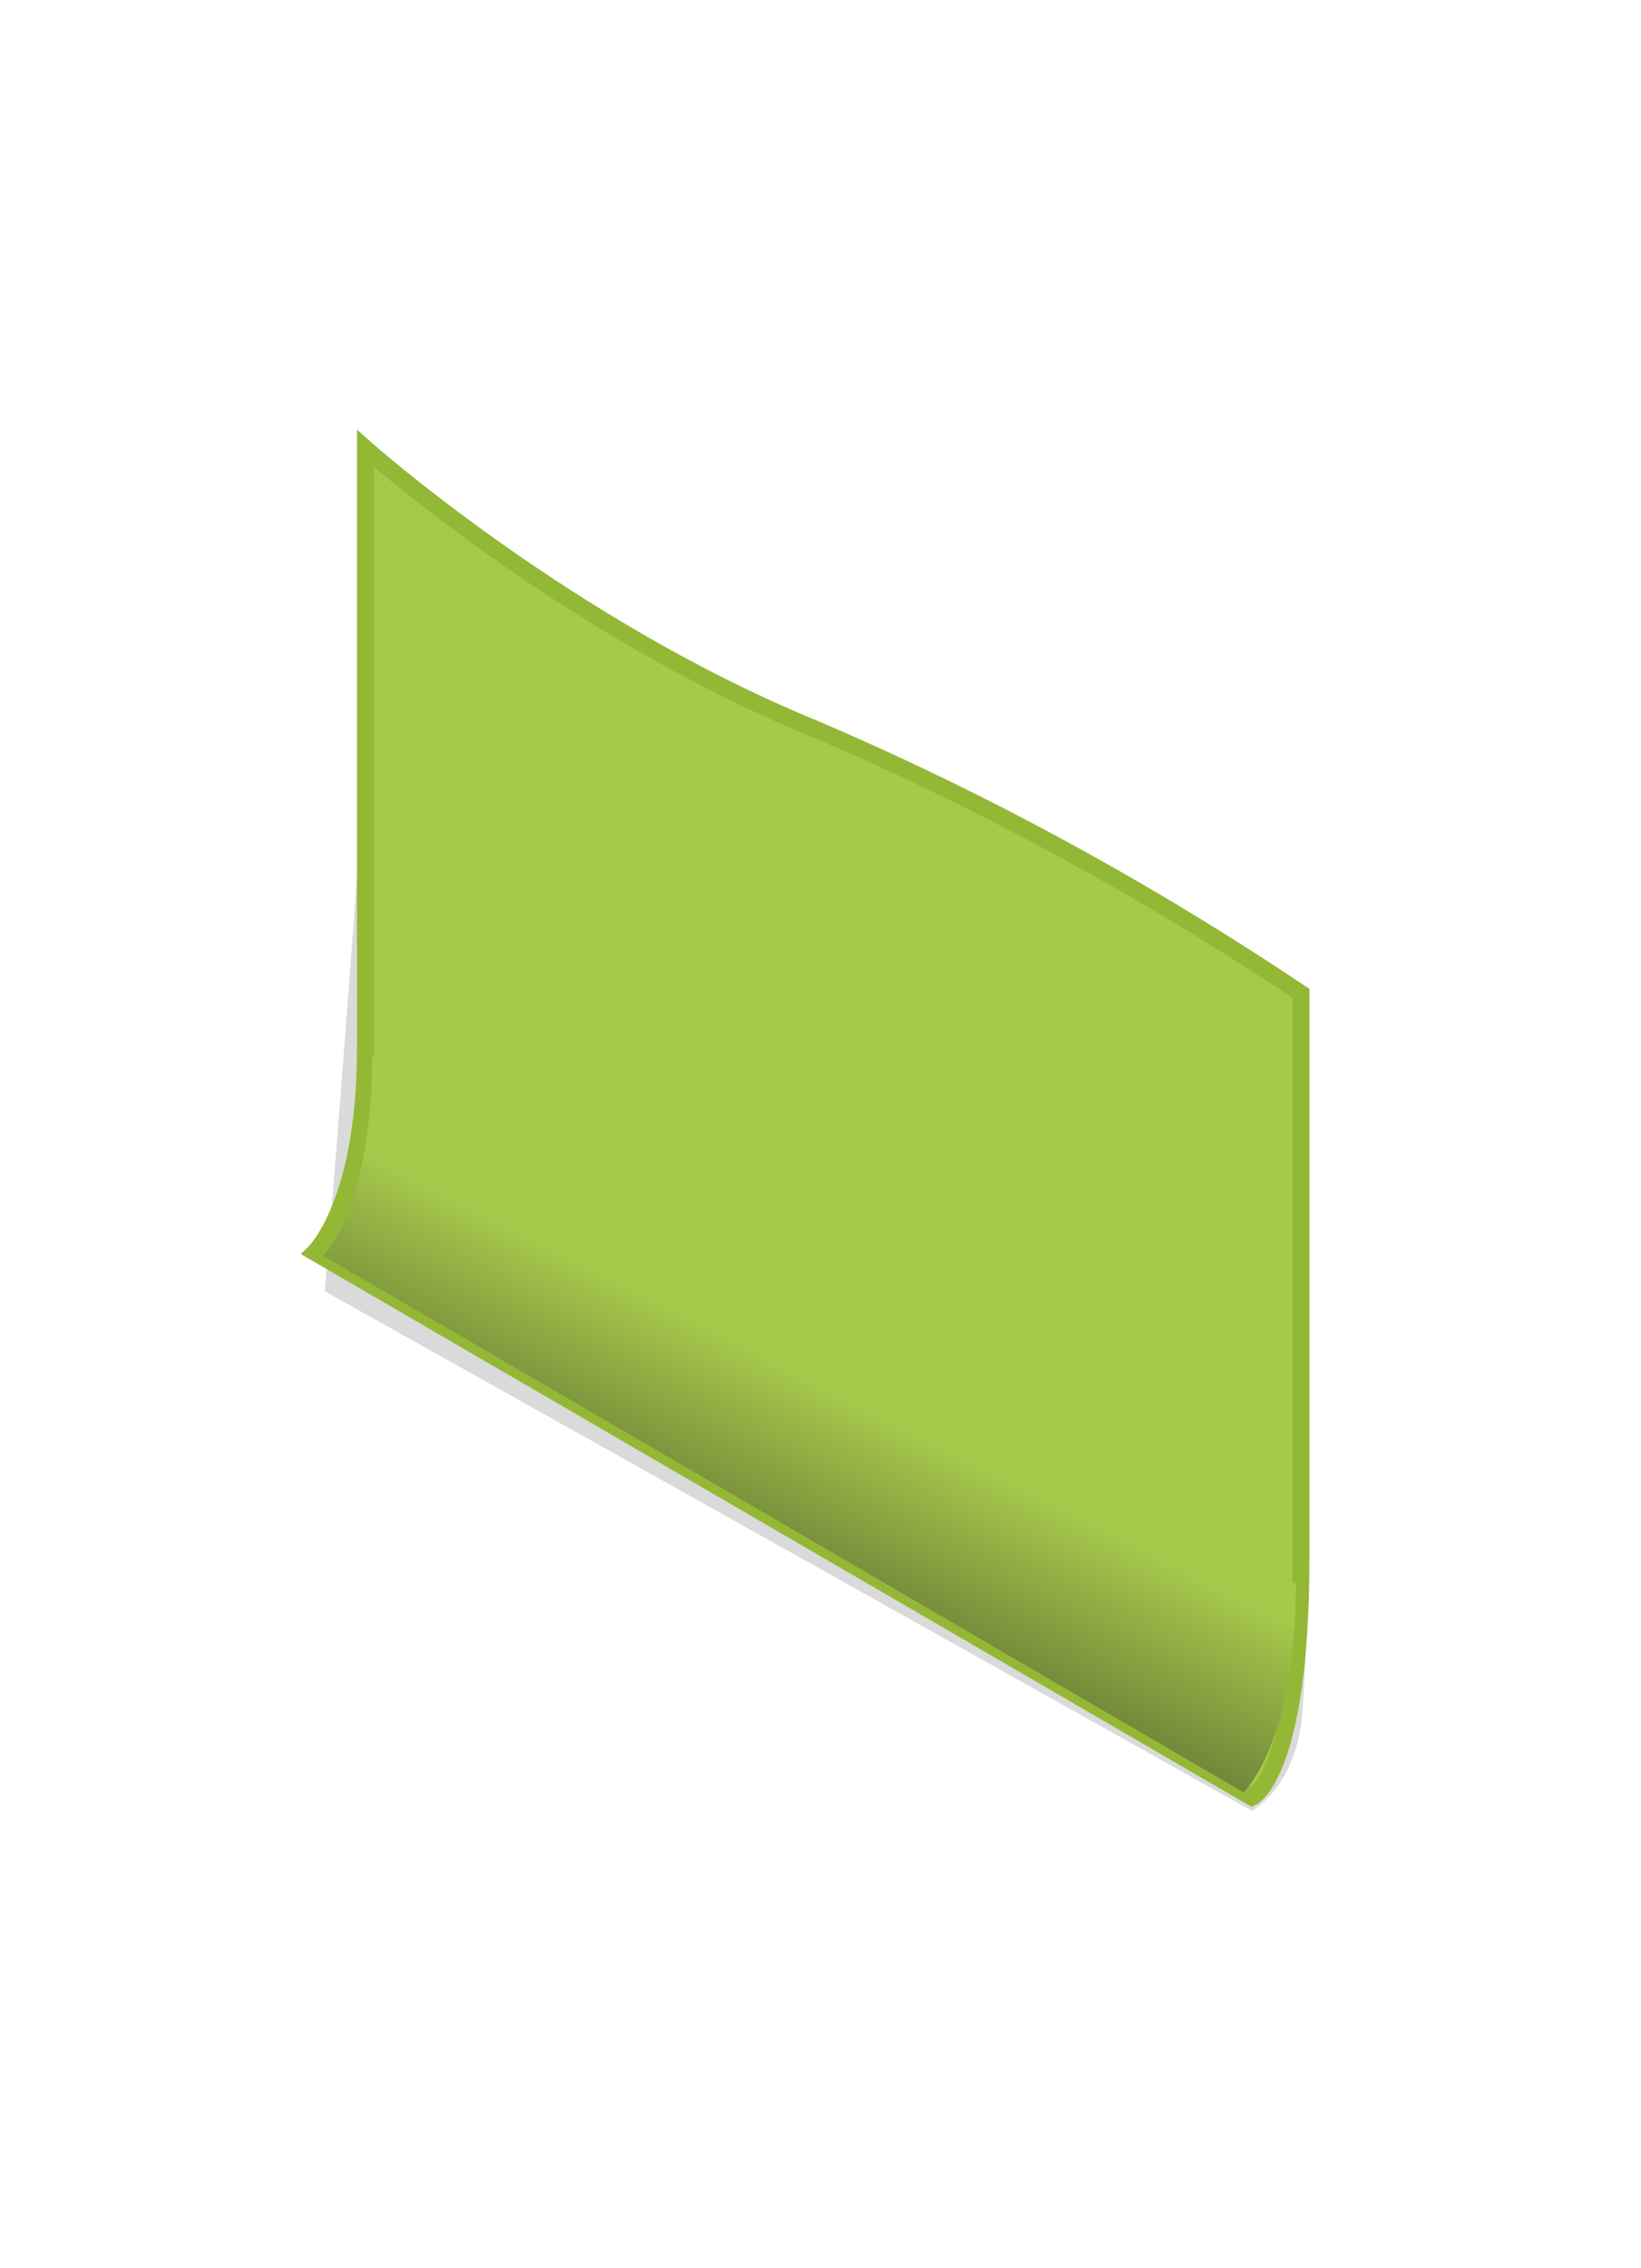 <?xml version="1.0" encoding="utf-8"?>
<!-- Generator: Adobe Illustrator 25.2.0, SVG Export Plug-In . SVG Version: 6.00 Build 0)  -->
<svg version="1.1" id="papier" xmlns="http://www.w3.org/2000/svg" xmlns:xlink="http://www.w3.org/1999/xlink" x="0px" y="0px"
	 width="97px" height="134px" viewBox="0 0 97 134" style="enable-background:new 0 0 97 134;" xml:space="preserve">
<style type="text/css">
	.st0{fill-rule:evenodd;clip-rule:evenodd;fill:#DADADA;}
	.st1{fill-rule:evenodd;clip-rule:evenodd;fill:#A6C84B;stroke:#92B835;}
	.st2{fill-rule:evenodd;clip-rule:evenodd;fill:url(#SVGID_1_);}
</style>
<path id="Shape_4_copy_2" class="st0" d="M22.2,31.4c0,9.1-3,44.9-3,44.9L74,107c0,0,2.7-1.4,3-6c0.7-8.8,0-33.8,0-42L22.2,31.4z"/>
<path id="Shape_4_copy" class="st1" d="M74,106.2L18.6,74c0,0,3-2.9,3-12V26.5c0,0,11.8,10.5,26.4,16.5c10.1,4.3,19.8,9.6,28.9,15.7
	v33.4C76.9,104.9,74,106.2,74,106.2z"/>
<linearGradient id="SVGID_1_" gradientUnits="userSpaceOnUse" x1="58.969" y1="71.497" x2="36.82" y2="28.028" gradientTransform="matrix(1 0 0 -1 0 133.89)">
	<stop  offset="0" style="stop-color:#A6C84B"/>
	<stop  offset="0.451" style="stop-color:#A6C84B"/>
	<stop  offset="0.994" style="stop-color:#1D1E1D"/>
	<stop  offset="1" style="stop-color:#1D1D1B"/>
</linearGradient>
<path class="st2" d="M22,62.4c0,8.9-2.9,11.8-2.9,11.8l54.4,31.7c0,0,3.1-2.8,3.1-12.3L22,62.4z"/>
</svg>
